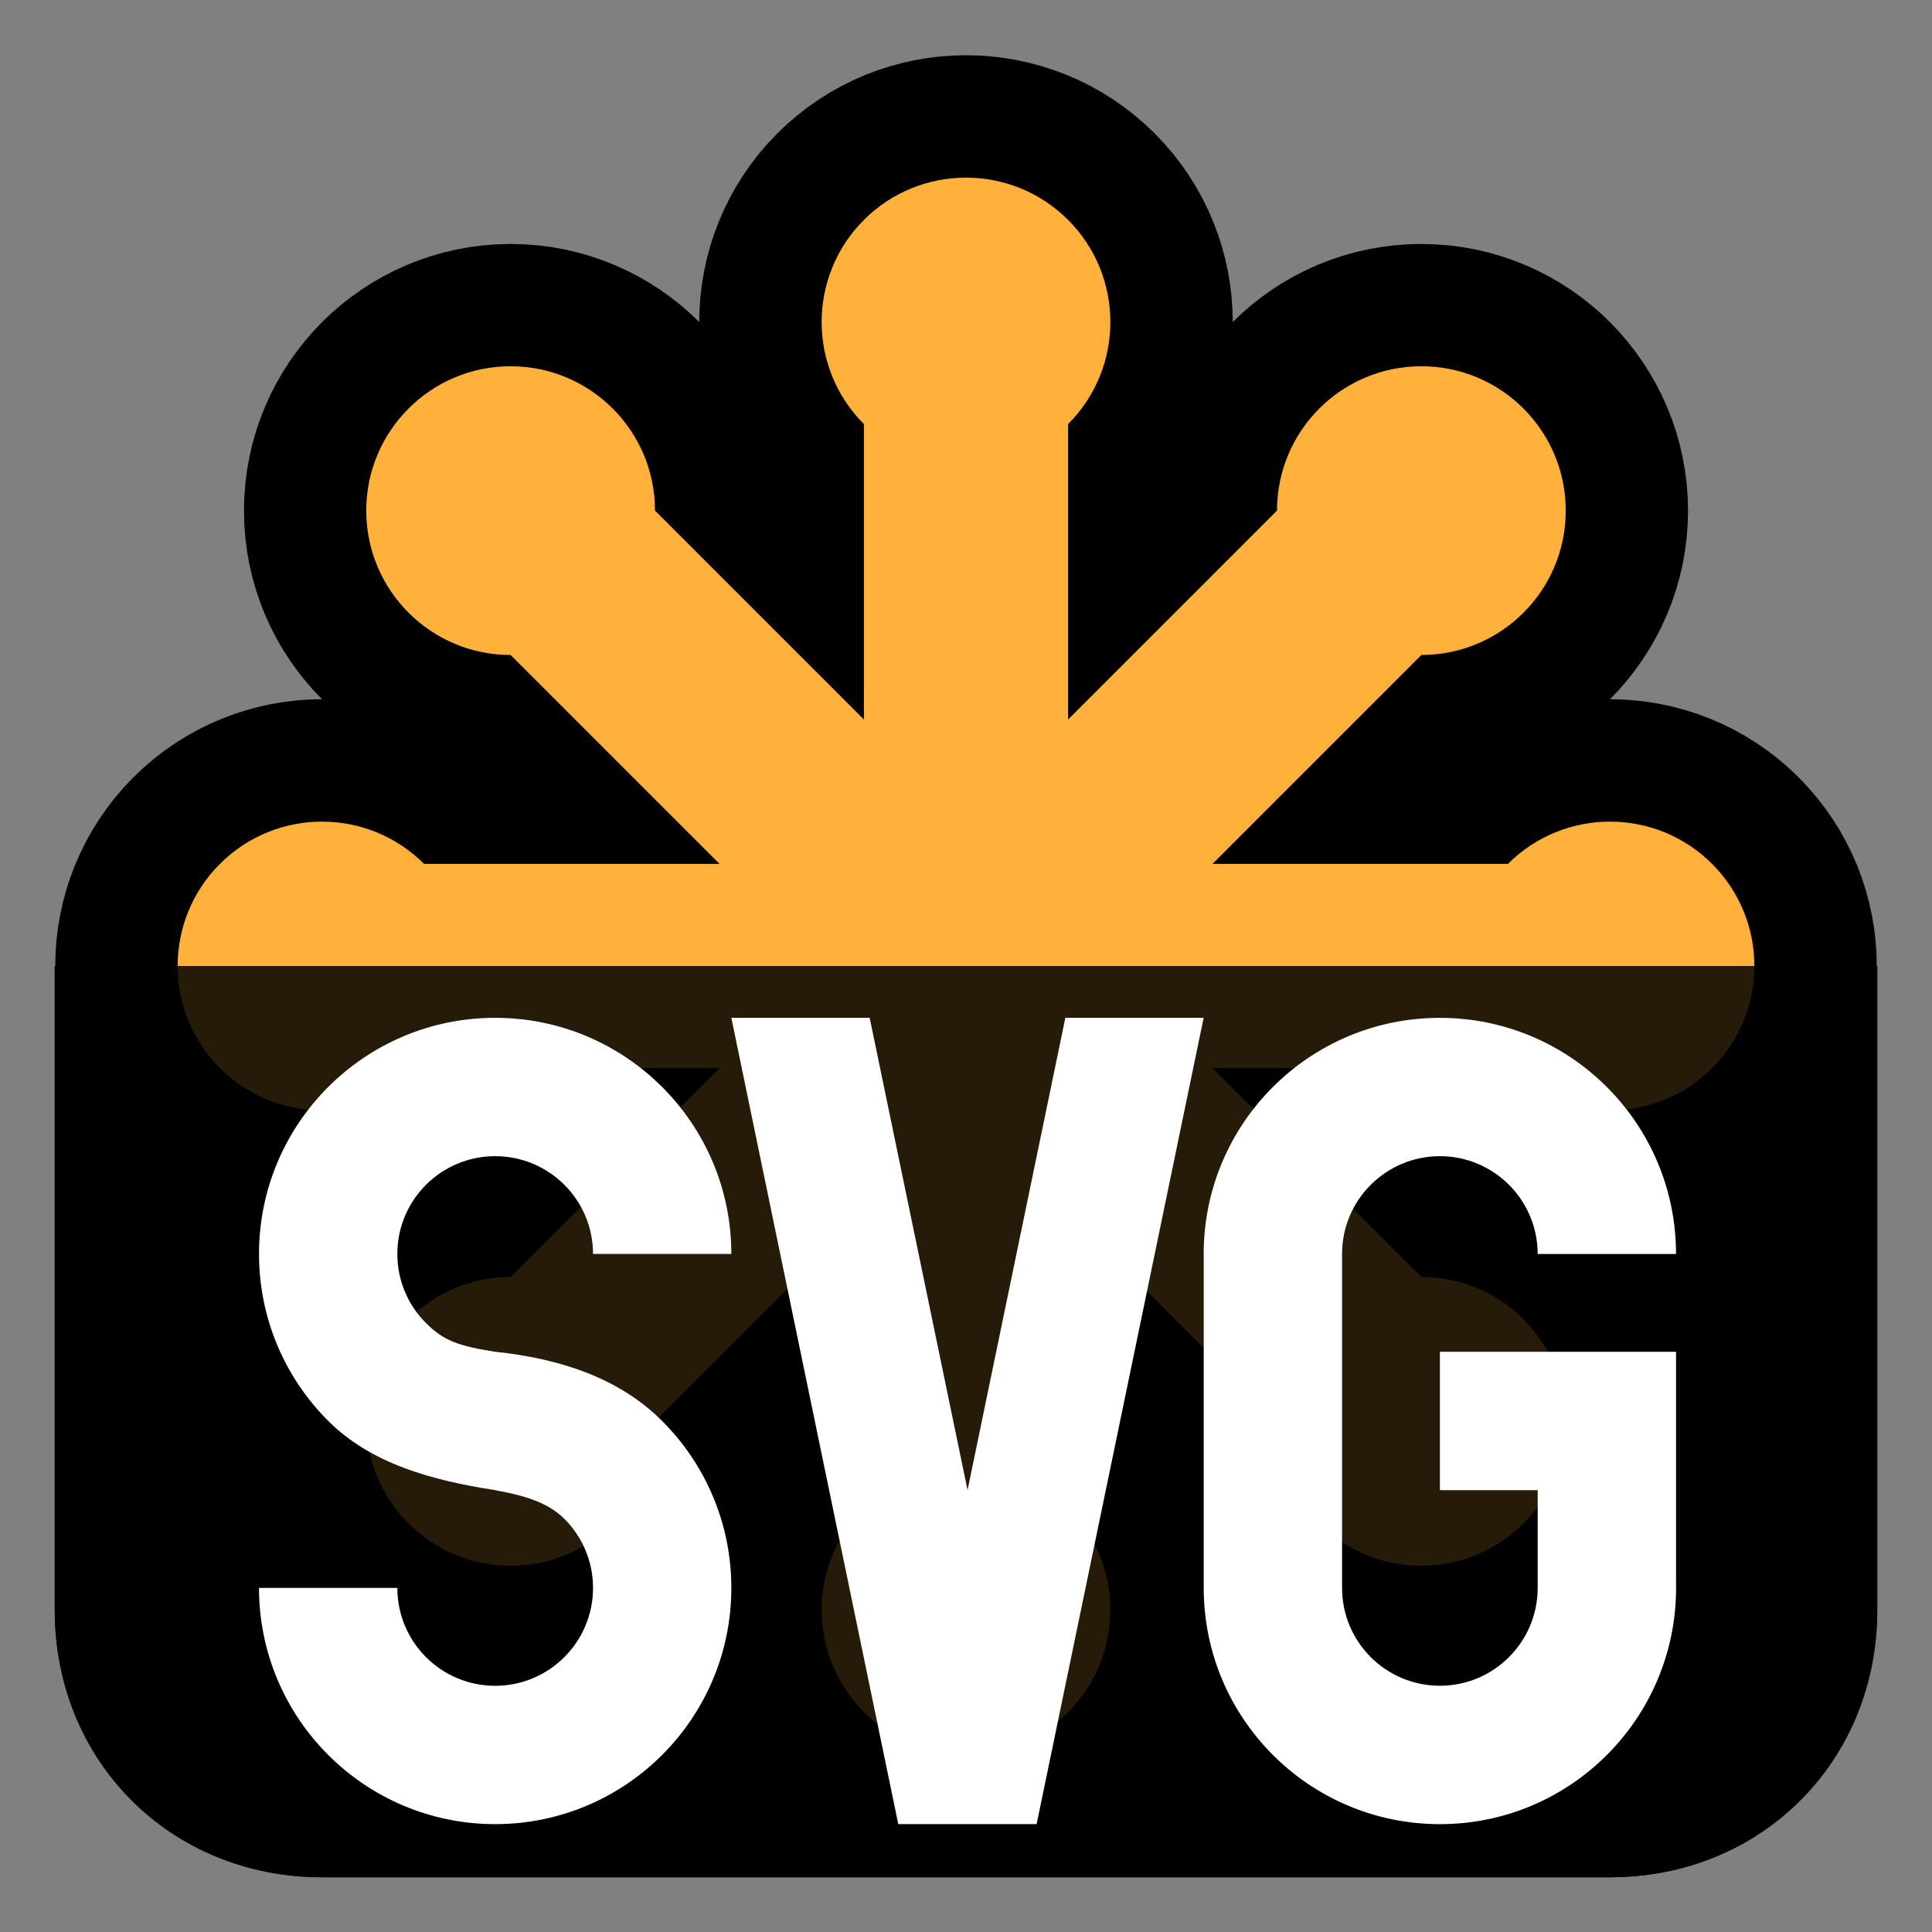 <?xml version="1.0" encoding="UTF-8"?>
<svg xmlns="http://www.w3.org/2000/svg" xmlns:xlink="http://www.w3.org/1999/xlink" width="300pt" height="300pt" viewBox="0 0 300 300" version="1.1">
<rect x="0" y="0" width="300" height="300" fill="#808080" stroke="none"/>
<defs>
<filter id="alpha" filterUnits="objectBoundingBox" x="0%" y="0%" width="100%" height="100%">
  <feColorMatrix type="matrix" in="SourceGraphic" values="0 0 0 0 1 0 0 0 0 1 0 0 0 0 1 0 0 0 1 0"/>
</filter>
<mask id="mask0">
  <g filter="url(#alpha)">
<rect x="0" y="0" width="300" height="300" style="fill:rgb(0%,0%,0%);fill-opacity:0.851;stroke:none;"/>
  </g>
</mask>
<clipPath id="clip1">
  <rect width="300" height="300"/>
</clipPath>
<g id="surface11" clip-path="url(#clip1)">
<path style=" stroke:none;fill-rule:nonzero;fill:rgb(0%,0%,0%);fill-opacity:1;" d="M 8.5 150 L 291.5 150 L 291.5 250 C 291.5 273.5 273.5 291.5 250 291.5 L 50 291.5 C 26.5 291.5 8.5 273.5 8.5 250 Z M 8.5 150 "/>
</g>
</defs>
<g id="surface6">
<path style=" stroke:none;fill-rule:nonzero;fill:rgb(0%,0%,0%);fill-opacity:1;" d="M 8.5 150 L 291.5 150 L 291.5 250 C 291.5 273.5 273.5 291.5 250 291.5 L 50 291.5 C 26.5 291.5 8.5 273.5 8.5 250 Z M 8.5 150 "/>
<path style="fill-rule:nonzero;fill:rgb(100%,69.412%,23.137%);fill-opacity:1;stroke-width:38.009;stroke-linecap:butt;stroke-linejoin:miter;stroke:rgb(0%,0%,0%);stroke-opacity:1;stroke-miterlimit:4;" d="M -84.148 -15.852 C -92.902 -24.605 -107.098 -24.605 -115.852 -15.852 C -124.605 -7.098 -124.605 7.098 -115.852 15.852 C -107.098 24.605 -92.902 24.605 -84.148 15.852 L 84.148 15.852 C 92.902 24.605 107.098 24.605 115.852 15.852 C 124.605 7.098 124.605 -7.098 115.852 -15.852 C 107.098 -24.605 92.902 -24.605 84.148 -15.852 Z M -84.148 -15.852 " transform="matrix(1,0,0,1,150,150)"/>
<path style="fill-rule:nonzero;fill:rgb(100%,69.412%,23.137%);fill-opacity:1;stroke-width:38.009;stroke-linecap:butt;stroke-linejoin:miter;stroke:rgb(0%,0%,0%);stroke-opacity:1;stroke-miterlimit:4;" d="M -84.148 -15.852 C -92.902 -24.605 -107.096 -24.608 -115.852 -15.852 C -124.605 -7.099 -124.605 7.099 -115.852 15.852 C -107.096 24.608 -92.902 24.605 -84.148 15.852 L 84.148 15.852 C 92.902 24.605 107.096 24.608 115.852 15.852 C 124.605 7.099 124.605 -7.099 115.852 -15.852 C 107.096 -24.608 92.902 -24.605 84.148 -15.852 Z M -84.148 -15.852 " transform="matrix(0.707,0.707,-0.707,0.707,150,150)"/>
<path style="fill-rule:nonzero;fill:rgb(100%,69.412%,23.137%);fill-opacity:1;stroke-width:38.009;stroke-linecap:butt;stroke-linejoin:miter;stroke:rgb(0%,0%,0%);stroke-opacity:1;stroke-miterlimit:4;" d="M -84.148 -15.852 C -92.902 -24.605 -107.098 -24.605 -115.852 -15.852 C -124.605 -7.098 -124.605 7.098 -115.852 15.852 C -107.098 24.605 -92.902 24.605 -84.148 15.852 L 84.148 15.852 C 92.902 24.605 107.098 24.605 115.852 15.852 C 124.605 7.098 124.605 -7.098 115.852 -15.852 C 107.098 -24.605 92.902 -24.605 84.148 -15.852 Z M -84.148 -15.852 " transform="matrix(0,1,-1,0,150,150)"/>
<path style="fill-rule:nonzero;fill:rgb(100%,69.412%,23.137%);fill-opacity:1;stroke-width:38.009;stroke-linecap:butt;stroke-linejoin:miter;stroke:rgb(0%,0%,0%);stroke-opacity:1;stroke-miterlimit:4;" d="M -84.148 -15.852 C -92.902 -24.605 -107.096 -24.608 -115.852 -15.852 C -124.605 -7.099 -124.605 7.099 -115.852 15.852 C -107.096 24.608 -92.902 24.605 -84.148 15.852 L 84.148 15.852 C 92.902 24.605 107.096 24.608 115.852 15.852 C 124.605 7.099 124.605 -7.099 115.852 -15.852 C 107.096 -24.608 92.902 -24.605 84.148 -15.852 Z M -84.148 -15.852 " transform="matrix(-0.707,0.707,-0.707,-0.707,150,150)"/>
<path style=" stroke:none;fill-rule:nonzero;fill:rgb(100%,69.412%,23.137%);fill-opacity:1;" d="M 65.852 134.148 C 57.098 125.395 42.902 125.395 34.148 134.148 C 25.395 142.902 25.395 157.098 34.148 165.852 C 42.902 174.605 57.098 174.605 65.852 165.852 L 234.148 165.852 C 242.902 174.605 257.098 174.605 265.852 165.852 C 274.605 157.098 274.605 142.902 265.852 134.148 C 257.098 125.395 242.902 125.395 234.148 134.148 Z M 65.852 134.148 "/>
<path style=" stroke:none;fill-rule:nonzero;fill:rgb(100%,69.412%,23.137%);fill-opacity:1;" d="M 101.707 79.289 C 101.707 66.91 91.672 56.871 79.289 56.871 C 66.91 56.871 56.871 66.91 56.871 79.289 C 56.871 91.672 66.91 101.707 79.289 101.707 L 198.293 220.711 C 198.293 233.09 208.328 243.129 220.711 243.129 C 233.09 243.129 243.129 233.09 243.129 220.711 C 243.129 208.328 233.09 198.293 220.711 198.293 Z M 101.707 79.289 "/>
<path style=" stroke:none;fill-rule:nonzero;fill:rgb(100%,69.412%,23.137%);fill-opacity:1;" d="M 165.852 65.852 C 174.605 57.098 174.605 42.902 165.852 34.148 C 157.098 25.395 142.902 25.395 134.148 34.148 C 125.395 42.902 125.395 57.098 134.148 65.852 L 134.148 234.148 C 125.395 242.902 125.395 257.098 134.148 265.852 C 142.902 274.605 157.098 274.605 165.852 265.852 C 174.605 257.098 174.605 242.902 165.852 234.148 Z M 165.852 65.852 "/>
<path style=" stroke:none;fill-rule:nonzero;fill:rgb(100%,69.412%,23.137%);fill-opacity:1;" d="M 220.711 101.707 C 233.09 101.707 243.129 91.672 243.129 79.289 C 243.129 66.91 233.09 56.871 220.711 56.871 C 208.328 56.871 198.293 66.91 198.293 79.289 L 79.289 198.293 C 66.91 198.293 56.871 208.328 56.871 220.711 C 56.871 233.09 66.91 243.129 79.289 243.129 C 91.672 243.129 101.707 233.09 101.707 220.711 Z M 220.711 101.707 "/>
<use xlink:href="#surface11" mask="url(#mask0)"/>
<path style=" stroke:none;fill-rule:nonzero;fill:rgb(100%,100%,100%);fill-opacity:1;" d="M 50.965 220.637 C 44.324 214.004 40.219 204.84 40.219 194.715 C 40.219 174.465 56.645 158.047 76.887 158.047 C 97.137 158.047 113.562 174.465 113.562 194.715 L 92.086 194.715 C 92.086 186.328 85.277 179.531 76.887 179.531 C 68.496 179.531 61.699 186.328 61.699 194.715 C 61.699 198.906 63.402 202.703 66.141 205.441 L 66.148 205.441 C 68.898 208.203 71.191 209 76.887 209.902 C 87.02 210.957 96.184 214.012 102.816 220.648 C 109.457 227.285 113.562 236.449 113.562 246.57 C 113.562 266.824 97.137 283.25 76.887 283.25 C 56.645 283.25 40.219 266.824 40.219 246.57 L 61.699 246.57 C 61.699 254.961 68.496 261.77 76.887 261.77 C 85.277 261.77 92.086 254.961 92.086 246.57 C 92.086 242.383 90.383 238.598 87.641 235.848 L 87.633 235.848 C 84.883 233.098 80.938 232.148 76.887 231.395 L 76.887 231.383 C 67.066 229.879 57.602 227.277 50.965 220.637 Z M 50.965 220.637 "/>
<path style=" stroke:none;fill-rule:nonzero;fill:rgb(100%,100%,100%);fill-opacity:1;" d="M 186.902 158.047 L 160.965 283.25 L 139.484 283.25 L 113.562 158.047 L 135.043 158.047 L 150.242 231.375 L 165.426 158.047 Z M 186.902 158.047 "/>
<path style=" stroke:none;fill-rule:nonzero;fill:rgb(100%,100%,100%);fill-opacity:1;" d="M 223.586 209.902 L 260.254 209.902 L 260.254 246.57 L 260.262 246.57 C 260.262 266.824 243.836 283.254 223.586 283.254 C 203.328 283.254 186.914 266.824 186.914 246.57 L 186.914 194.719 L 186.906 194.719 C 186.906 174.465 203.328 158.051 223.586 158.051 C 243.824 158.051 260.254 174.465 260.254 194.719 L 238.77 194.719 C 238.77 186.34 231.961 179.531 223.586 179.531 C 215.195 179.531 208.395 186.34 208.395 194.719 L 208.395 246.57 C 208.395 254.961 215.195 261.762 223.586 261.762 C 231.961 261.762 238.762 254.961 238.77 246.582 L 238.77 231.395 L 223.586 231.395 Z M 223.586 209.902 "/>
</g>
</svg>
